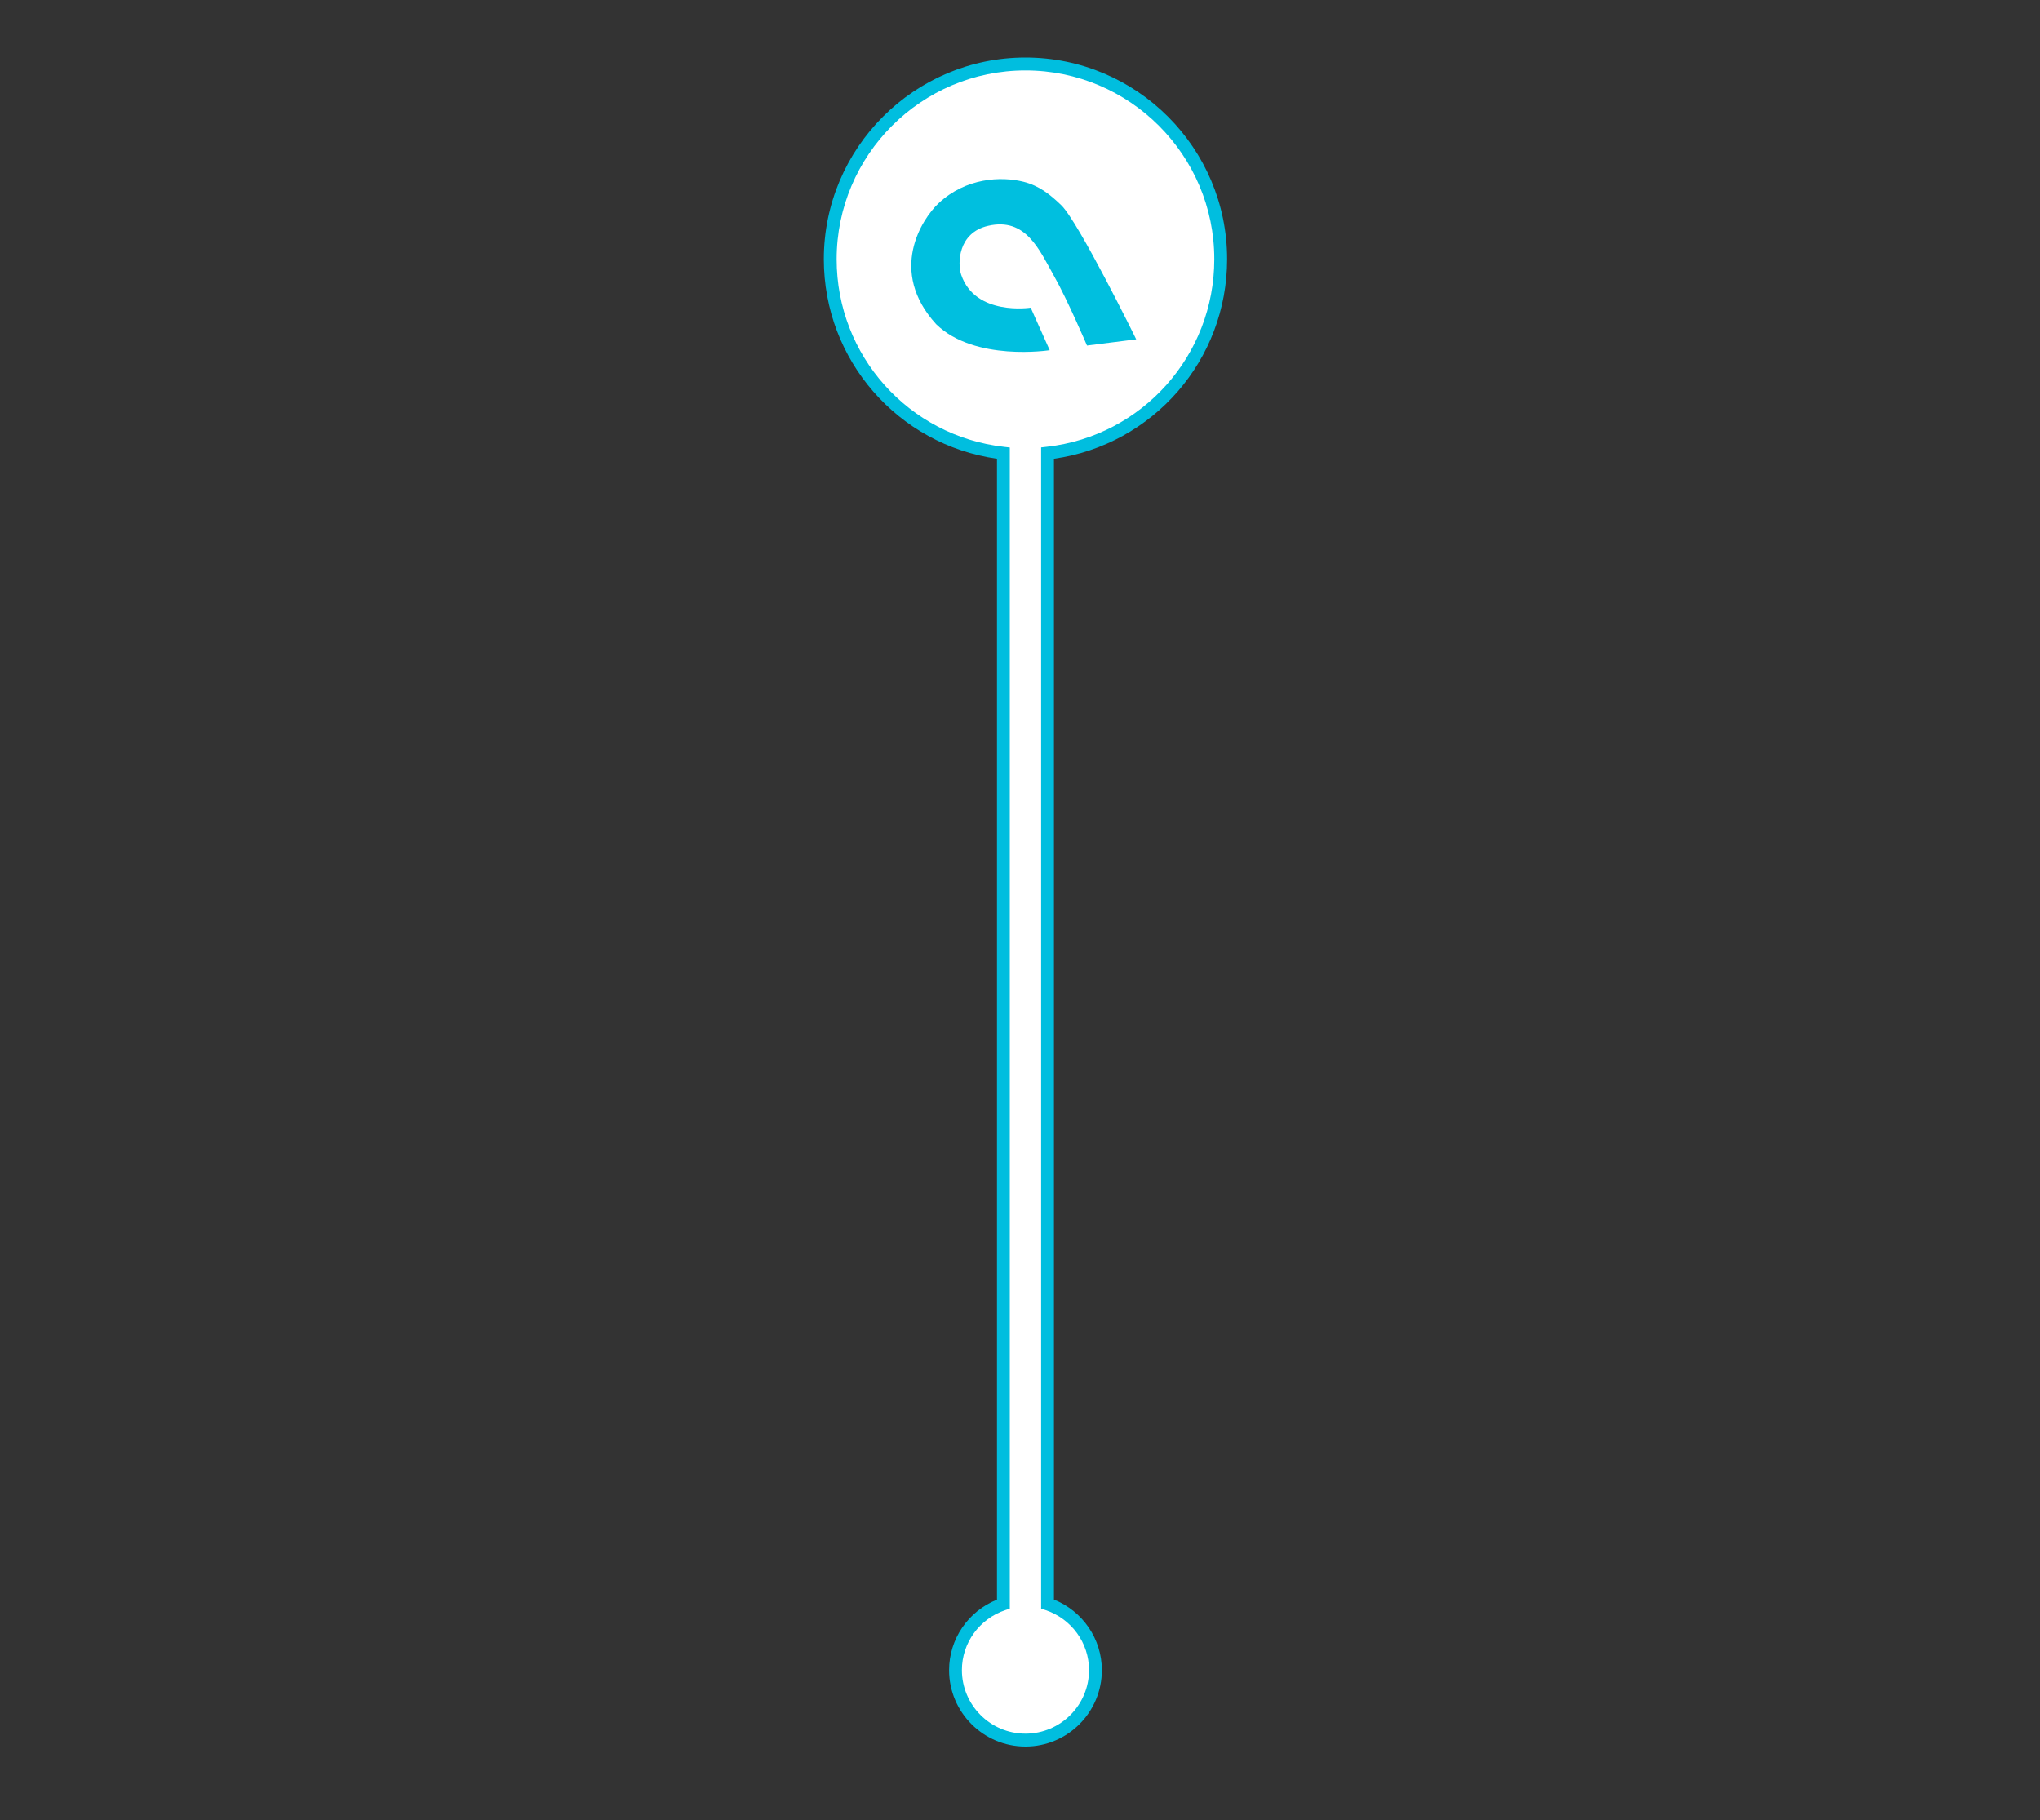 <?xml version="1.0" encoding="utf-8"?>
<!-- Generator: Adobe Illustrator 23.0.6, SVG Export Plug-In . SVG Version: 6.00 Build 0)  -->
<svg version="1.1" id="Layer_1" xmlns="http://www.w3.org/2000/svg" xmlns:xlink="http://www.w3.org/1999/xlink" x="0px" y="0px"
	 viewBox="0 0 250 223" style="enable-background:new 0 0 250 223;" xml:space="preserve">
<rect x="0" y="0" width="250" height="223" fill="#333333" stroke="none"/>
<style type="text/css">
	.st0{fill:#FFFFFF;}
	.st1{fill:#00BEDF;}
	.st2{fill:#00BFDF;}
</style>
<g>
	<path class="st0" d="M149.6,31.76c0-13.21-10.71-23.92-23.92-23.92c-13.21,0-23.92,10.71-23.92,23.92
		c0,12.3,9.28,22.41,21.21,23.76v141.02c-3.4,1.14-5.87,4.31-5.87,8.1c0,4.74,3.84,8.58,8.58,8.58c4.74,0,8.58-3.84,8.58-8.58
		c0-3.78-2.47-6.96-5.87-8.1V55.52C140.32,54.18,149.6,44.06,149.6,31.76z"/>
	<path class="st1" d="M125.67,214c-5.16,0-9.36-4.2-9.36-9.36c0-3.82,2.34-7.22,5.87-8.64V56.21c-12.14-1.72-21.22-12.1-21.22-24.45
		c0-13.62,11.08-24.71,24.71-24.71s24.71,11.08,24.71,24.71c0,12.35-9.07,22.73-21.22,24.45v139.78c3.53,1.42,5.87,4.83,5.87,8.64
		C135.04,209.8,130.84,214,125.67,214z M125.67,8.63c-12.76,0-23.14,10.38-23.14,23.14c0,11.78,8.82,21.66,20.52,22.98l0.7,0.08
		V197.1l-0.54,0.18c-3.19,1.07-5.33,4.02-5.33,7.35c0,4.29,3.49,7.79,7.79,7.79s7.79-3.5,7.79-7.79c0-3.33-2.14-6.28-5.33-7.35
		l-0.54-0.18V54.82l0.7-0.08c11.7-1.32,20.52-11.2,20.52-22.98C148.81,19,138.43,8.63,125.67,8.63z"/>
</g>
<g>
	<path class="st2" d="M133.21,42.34l6.03-0.76c0.1,0.18-7.06-14.38-9.18-16.43c-1.37-1.32-2.7-2.39-4.64-2.88
		c-2.73-0.68-7.05-0.5-10.4,2.64c-2.05,1.92-6.21,8.31-0.3,14.81c4.74,4.63,13.92,3.19,13.92,3.19l-2.33-5.21
		c0,0-6.79,1.07-8.52-4.04c-0.45-1.34-0.42-5.14,3.31-5.99c4.61-1.06,6.26,2.93,8.05,6.11C130.82,36.73,133.21,42.34,133.21,42.34z"
		/>
</g>
</svg>
